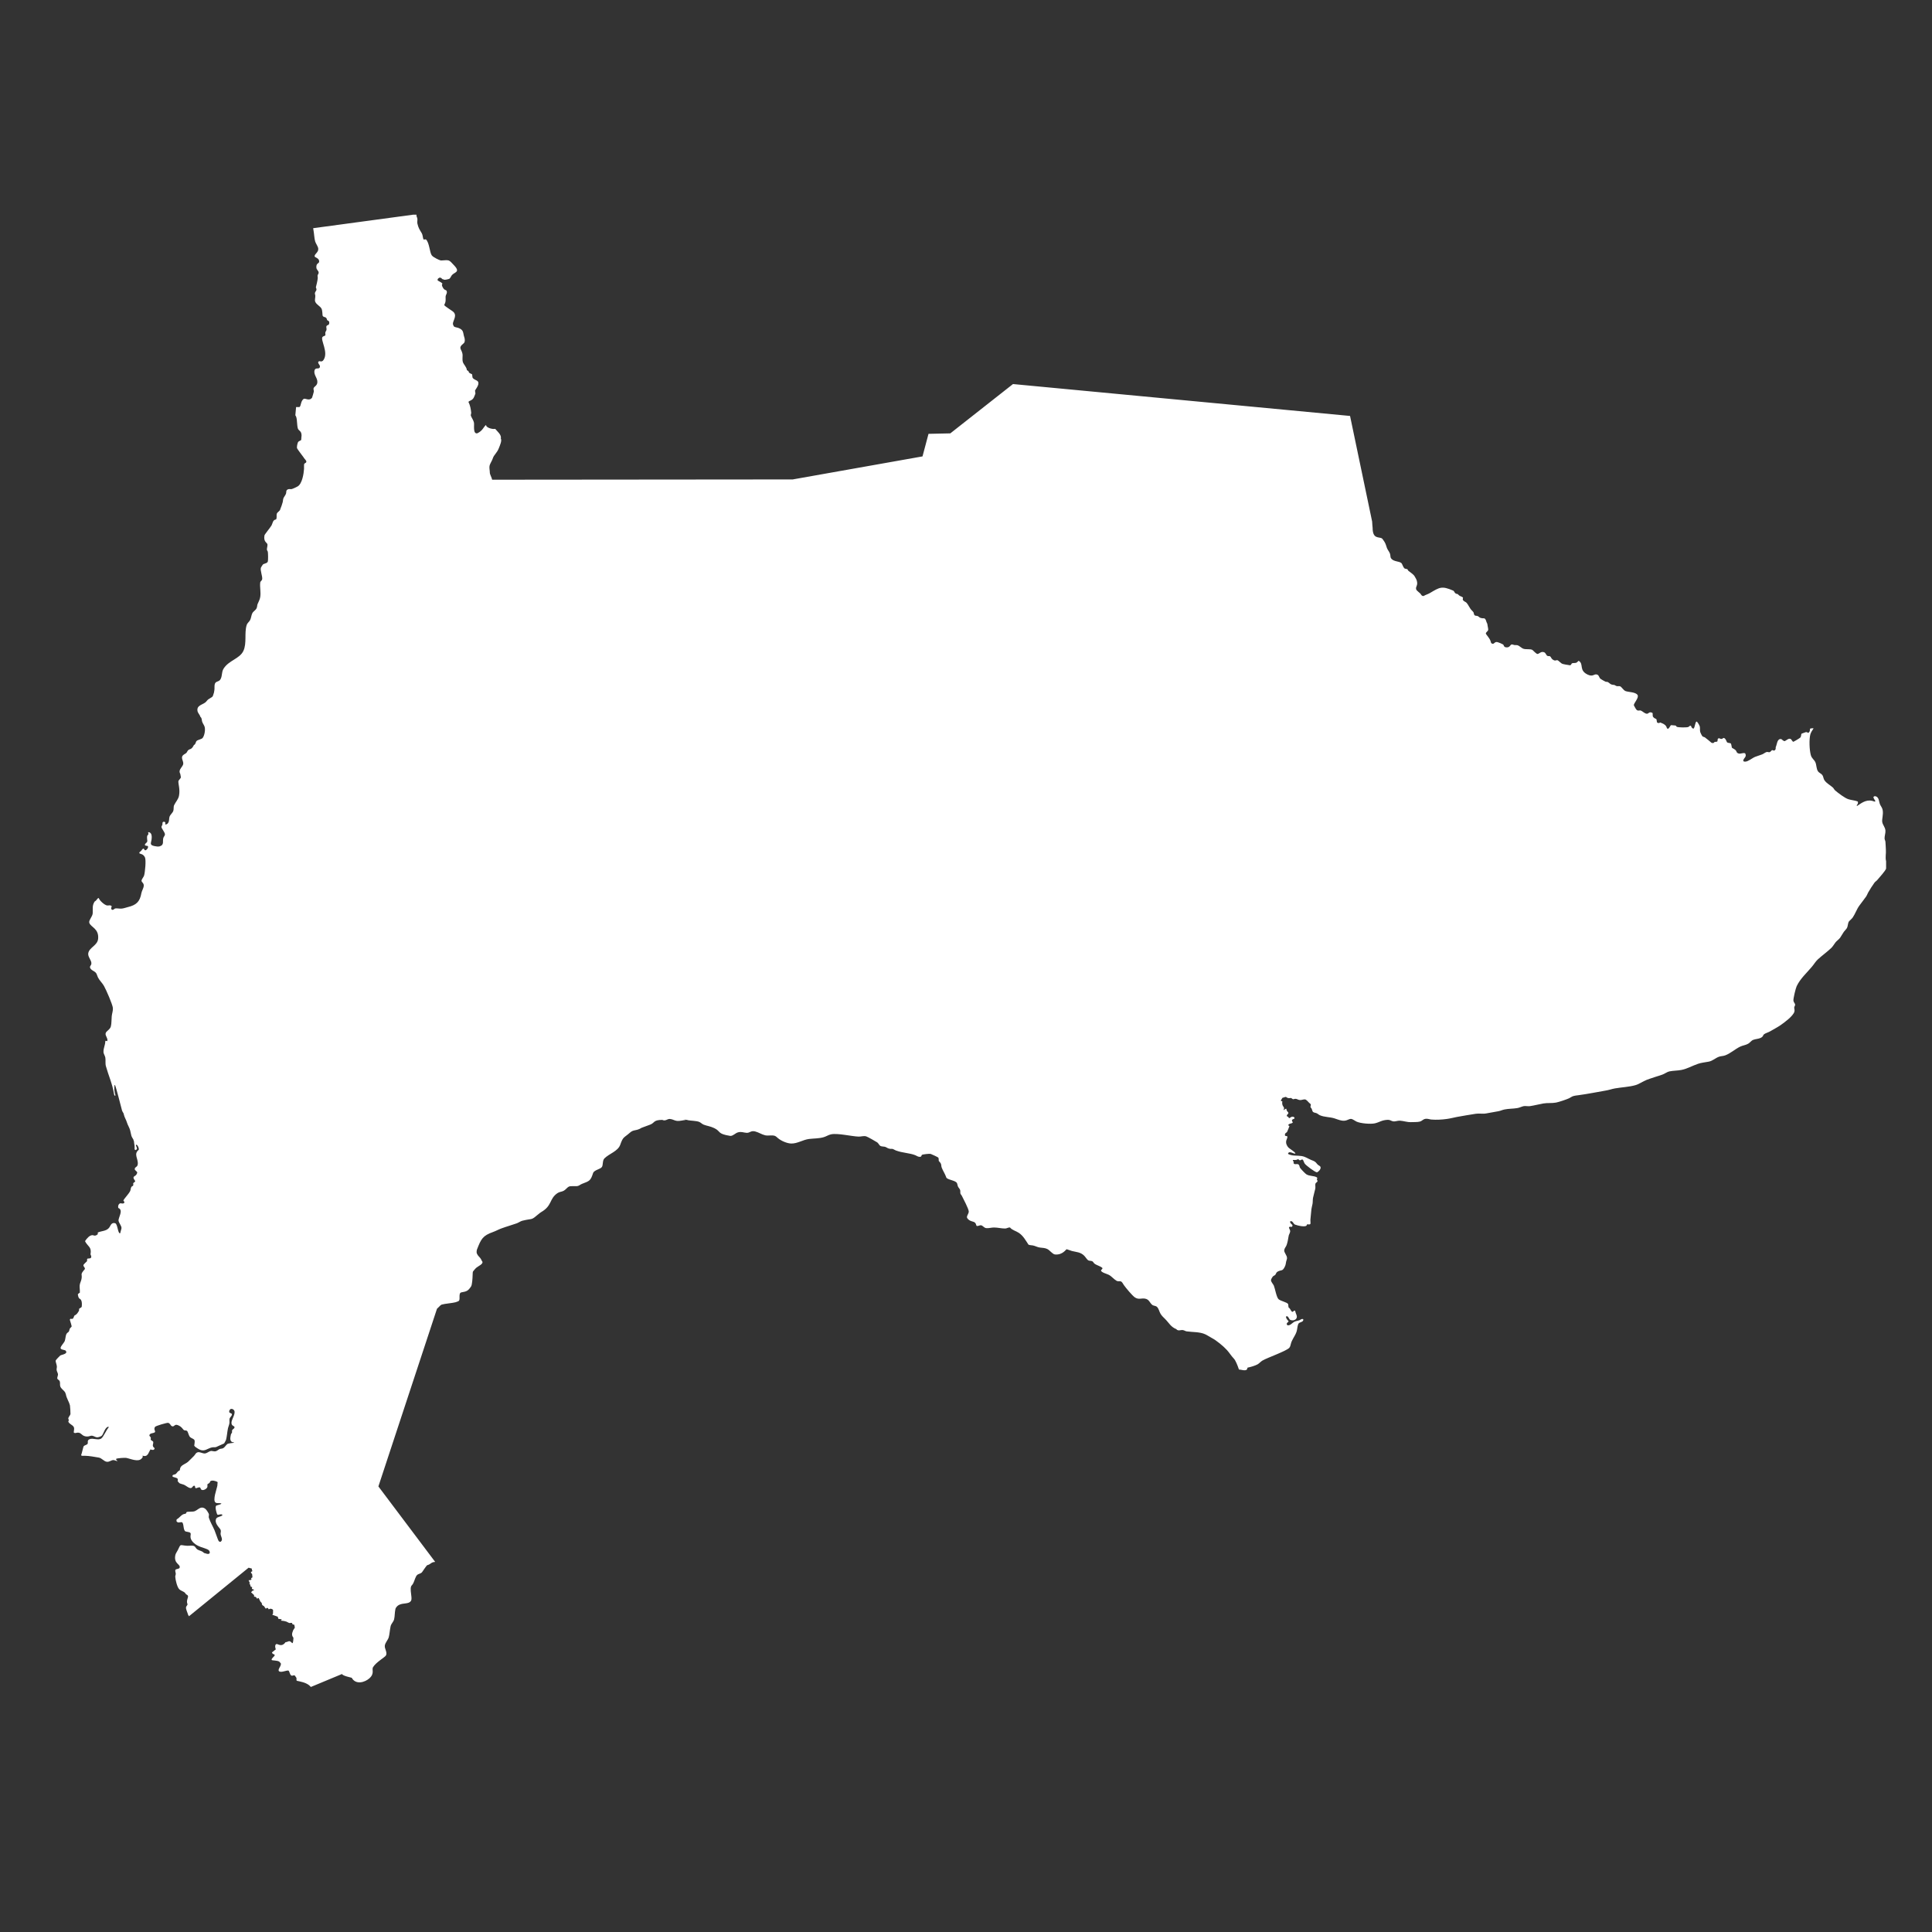 <svg xmlns="http://www.w3.org/2000/svg" xmlns:xlink="http://www.w3.org/1999/xlink" id="Capa_2" viewBox="0 0 566.93 566.93"><rect x="0" y="0" width="566.93" height="566.93" fill="#333333" stroke="none"/><defs><style>      .cls-1 {        fill: none;      }      .cls-2 {        fill: #fff;      }      .cls-3 {        clip-path: url(#clippath);      }    </style><clipPath id="clippath"><rect class="cls-1" x="16.34" y="63" width="537.12" height="432"></rect></clipPath></defs><g class="cls-3"><path class="cls-2" d="M91.18,495c-.16-.21-.36-.39-.57-.55-1.02-.77-2.53-1.02-3.48-1.23l-.13-.16v-.68s-.52-.75-.52-.75c0,0-.52-.03-.6.07-.74.26-.87-1.08-1.16-1.43-.43-.34-2.36.79-2.91.06-.33-.53.81-1.5.59-2.25-.11-.16-.33-.26-.39-.45-.61-.45-2.19-.32-2.3-.53-.09-.51.78-.95.91-1.38l-.04-.14c-.14-.13-.34-.23-.53-.27-.09-.1-.23-.28-.25-.42.35-.29.81-.61,1.14-.91-.19-.36-.37-1.34.16-1.54.4-.16,1.51,1.08,2.68-.55.21-.02.35-.05.5-.11.51-.18.72-.42,1.44.37h.15c.15-.15.26-1.33.24-1.56-.62-.76-.42-1.33-.08-2.21l.49-.77-.16-.84-.48-.11-.24-.45-.77.05-.85-.42-.71-.18-.87-.11.26-.37-1.03-.16-.16-.61-1.29-.46-.32-.11.13-.2.08-.12.03-1.05-.26-.29-.5-.13-.12.04-.43.15-.18-.34-.32-.08-.34.24-.56-.79-.29-.13-.26-.29-.08-.47-.4-.42-.48-1-.21-.05-.21.26-.48-.61-.16.05-.32-.16.03-.37-.9-.84.48-.5.34-.05v-.21l-.58-.24.08-.53-.4-.1-.24-.76-.21-.11.18-.21-.37-.82.58-.05.29-.24-.16-.29.43-.28-.05-.4-.04-.4-.02-.18-.12-.12-.18-.16-.03-.21v-.05s.05-.17.05-.17l.17.06.22-.26-.17-.2-.02-.47-.95-.26-17.5,14.25c-.02-.12-.11-.25-.21-.32-.19-.7-.79-1.87-.64-2.37.08-.28.4-.56.44-.82-.55-1.19.42-2.05.06-2.58-.11-.17-.31-.22-.46-.34-.2-.16-.28-.41-.47-.56-.54-.41-1.17-.49-1.65-1.04-.57-.65-1.04-2.7-1.09-3.55-.02-.31.15-.59.15-.89,0-.35-.31-.92-.05-1.21.2-.22.76-.14,1.14-.47.51-1.19-1.79-1.12-1.21-3.84.1-.45.5-.98.71-1.41,1-2.04.43-1.42,2.78-1.28.63.04,1.47-.19,2.07.11.08.04.14.09.21.18.22.26.4.65.83.87.74.38,1.16.3,1.81.95.45.06,1.33.59,1.67.03.24-1.49-2.31-1.23-4.22-2.61-.39-.28-.73-.6-1.02-1.02-.82-1.17-.06-1.91-.46-2.31-.28-.28-1.11-.27-1.49-.45-.67-.57-.34-2.45-1.01-2.68-.58-.04-1.03.33-1.52-.21-.05-.2-.05-.45.05-.63.86-.48,1.16-1.16,1.96-1.5.26-.11.58-.06.79-.27.01-.11.05-.26.14-.34.29-.22,1.78-.02,2.41-.28.36-.15.68-.4,1.04-.64.44-.29.87-.51,1.38-.38.81.2,1.29,1.05,1.65,1.74.21.38-.09.8.06,1.24.4,1.25,1.12,2.43,1.64,3.62.27.61.96,2.71,1.15,3.05.09.17.24.32.43.37l.23-.03c.83-.57.03-1.57-.02-2.25-.03-.45.19-.8,0-1.25-.27-.64-1.92-1.88-1.29-3.27.24-.53,1.29-.56,1.76-.94l.07-.19c-.45-.42-1.21.24-1.54-.12-.21-.52-.71-2.17-.27-2.59.47-.18.94-.24,1.4-.47l.1-.17c-.48-.17-1.24.07-1.7-.24-.96-.64.4-4.1.53-5.03.04-.29,0-.56.07-.86l-.06-.17c-.47-.28-1.71-.64-2.14-.14-.03.45-.46.59-.78.81-.06.29.05.6-.05.87-.2.53-1.21,1.08-1.72.74-.15-.1-.21-.35-.33-.55-.02-.03-.03-.06-.04-.08-.34-.22-.89.17-1.26.2l-.16-.1c-.12-.17-.03-.39-.15-.56l-.19-.09c-.51.11-.49.6-.92.69-.16.03-.32,0-.47-.05-.45-.16-.94-.56-1.37-.8-.46-.25-.98-.31-1.45-.51-.16-.07-.56-.52-.65-.68.08-.19.09-.46.02-.66-.4-.46-1.11-.35-1.52-.69-.03-.11,0-.26.05-.36.15-.15.37-.15.6-.25l.16-.05c.13-.04.22-.12.3-.22.48-.55.32-.55,1.02-.92.05-.38.13-.82.39-1.12.53-.61,1.44-.86,2.04-1.39.6-.54,1.14-1.15,1.73-1.71.41-.39.43-.83,1.04-1.06.5-.19,1.11.15,1.69.28.15.03.29.05.41.05.65-.03,1.12-.53,1.7-.7.49-.14,1,.17,1.51.06.41-.09.71-.42,1.07-.61.35-.19.84-.11,1.19-.32.5-.31.75-.86,1.18-1.19.3-.23,1.54-.31,1.96-.38v-.1c-1.39-.08-1.11-1.33-.91-2.31.05-.25.31-.42.35-.69.03-.23-.09-.41.05-.64.21-.35.64-.34.68-.88-.22-.43-.97-.3-.9-1.39.06-.99,1.65-3.04.5-3.77-.26-.17-.45-.2-.75-.13-.37.28-.51.57-.37,1.03.22.16.49.22.71.37.22.48-.51.99-.63,1.35-.13.4,0,.95-.06,1.38-.08.57-.34,1.08-.45,1.62-.22,1.07-.28,2.29-.56,3.33-.06.21-.43.78-.55,1.02l-2.37,1.07c-.26.08-.59.03-.85.05-1.21.12-1.87.82-2.78.91-.5.06-1.05-.07-1.8-.57-.34-.23-.74-.44-.97-.8.03-.44.22-1.17.09-1.57-.15-.48-.99-.56-1.38-1.03-.33-.39-.56-1.49-.78-1.7-.22-.21-.62-.14-.88-.23-.36-.12-.62-1.06-1.93-1.52-.94-.33-.9.53-1.6.37-.1-.08-.21-.15-.33-.21l-.06-.12c-.22-.27-.39-.6-.77-.69-.36-.08-3.69.89-3.86,1.18-.46.75.09,1.03,0,1.51-.36.48-1.55.19-1.67.99.06.31.31.37.4.61.09.22-.03.41,0,.64.12.24.55.37.72.6.17.7-.54,1.16.39,1.88l.02.17c-.24.69-1.05.18-1.24.25-.59.97-.73,2.31-2.28,1.79-.03.08.02.21.06.27-.01.26-.19.43-.36.61-1.04,1.1-3.27,0-4.54-.22-.38-.06-2.64.06-2.94.3v.14c.06.17.22.33.41.38l-.06.09c-.42,0-.78-.29-1.17-.27-.62.03-1.16.6-1.9.5-.85-.11-1.47-1.08-2.35-1.23-1.34-.22-2.79-.51-4.14-.53-.21,0-.79.05-.94-.04l-.1-.15c.21-.43.6-2.45.77-2.64.25-.28.98-.36,1.14-.72.18-.37-.25-.95.57-1.32.98-.45,2.66.51,3.52-.28.66-.6,1.32-2.3,2.09-3.19l-.06-.18c-.97,0-1.45,2.05-1.92,2.58-.21.24-.8.44-1.11.5-.74.15-1.12-.34-1.74-.44-.6-.09-1.03.42-2.13.15-1.14-.28-1.16-1.36-2.64-.98-.15.08-.47.03-.62-.05-.11-.57.27-1.13-.06-1.72-.35-.62-1.36-.85-1.57-1.56.02-.13.07-.28.15-.38.01-.11-.04-.27-.14-.34-.11-.57.47-.94.62-1.45.04-.12-.1-2.39-.15-2.56-.36-1.33-.97-2-1.21-3.28-.02-.09-.17-.51-.22-.59-.37-.57-1.15-1.02-1.4-1.68-.18-.47,0-1-.15-1.47-.14-.47-.59-.52-.72-.83-.12-.29.2-.88.19-1.25-.02-.4-.31-.81-.39-1.22-.07-.4.07-.7.06-1.07-.02-.47-.22-.9-.31-1.35-.02-.11-.07-.28-.07-.39,0-.14,1.22-1.43,1.38-1.53.39-.24,2.49-.47,1.51-1.48-.44-.22-1.06-.15-1.39-.55-.03-.08-.04-.19-.02-.27.1-.48.85-1.28,1.12-1.76.3-.52.28-1.53.54-2.16.04-.1.12-.2.19-.29.12-.17.35-.26.48-.41.26-.29.21-.69.4-1.01.12-.2.35-.3.51-.58.03-.1-.45-1.76-.53-1.92l.06-.24.15-.1c.21.04.47.07.66-.03.28-.28.28-.63.5-.94.74-.32.93-.79,1.33-1.42,0-.19-.03-.4.05-.58.23-.19.55-.28.73-.53.08-.68.18-2.18-.71-2.43-.11-.14-.14-.34-.27-.46,0-.22-.12-.48-.16-.71.06-.24.35-.44.58-.52.08-.75-.1-1.46-.04-2.19.06-.63.39-1.17.52-1.78.36-1.66-.58-1.17.99-2.98.17-.49-.52-.75-.4-1.19.08-.31.82-.86,1.04-1.13.04-.21.03-.42.03-.63l.14-.14c.38-.11,1.58.2.86-1.26.39-2.2-.75-2.23-1.57-3.76l.03-.22c.46-.63,1.2-1.6,2.07-1.64.25-.01.48.14.74.14.29,0,.88-.27.9-.6l-.07-.17.08-.16c1.05-.47,2.36-.36,3.21-1.3.31-.34.46-.86.77-1.18.3-.3.75-.38,1.14-.2.64.31.7,2.73,1.28,2.93l.17-.09c.05-.47.32-1.1.34-1.42.04-.69-.74-1.47-.86-2.17-.15-.87,1.56-3.13-.08-3.76-.13-.53,0-1.06.52-1.36.34-.07,1.01.27,1.24-.19l.04-.22c-.09-.15-.25-.25-.3-.43.29-.63,1.54-1.86,1.98-2.75.19-.38.13-.83.36-1.2.19-.3.31-.18.49-.38.31-.57-.38-.56.58-1.16l.05-.19c-.16-.43-.54-.59-.48-1.14.18-.45.86-.34,1.09-1.39-.09-.37-.76-.63-.74-1.01.05-.71.75-.47.88-1.36.24-1.61-1.32-3.01.28-4.27.17-.37-.23-1.31-.6-1.49h-.23c-.04.3.36.74.32,1.2-.08.18-.24.33-.44.35l-.22-.15c-.07-.18-.03-.34-.02-.53.03-.68-.18-1.25-.19-1.89,0,0-.07-.09-.1-.19-.03-.12-.03-.24-.09-.35-.19-.33-.46-.72-.57-1.09-.15-.52-.23-1.09-.37-1.61-.2-.77-.71-1.51-.94-2.29-.24-.83-.69-1.43-.89-2.27-.03-.13-.04-.28-.11-.41-.17-.31-.38-.59-.47-.95-.3-1.14-1.7-6.69-2.03-7.35h-.14c-.11,1.19-.08,1.87.28,3.04l-.15.11c-.19-.11-.26-.39-.29-.59-.43-2.81-1.6-5.34-2.36-8.06-.24-.84-.05-1.68-.17-2.51-.08-.57-.54-1.13-.55-1.71-.03-1.17.53-2.01.53-3.13l.13-.15c.14.05.29.09.44.12.31-.78-.64-1.55-.47-2.3.16-.7,1.29-1.05,1.54-2.04.22-.89.16-2.03.25-2.96.07-.79.41-1.62.34-2.42-.11-1.12-1.99-5.36-2.61-6.47-.49-.88-1.28-1.57-1.75-2.47-.19-.36-.28-.81-.46-1.15-.49-.9-1.79-.88-1.92-1.97.09-.35.39-.54.43-.95.09-1.03-1.14-2.02-.91-3.12.35-1.71,2.72-2.22,2.89-4.21.26-2.99-2.13-3.35-2.58-4.64-.27-.76.92-1.79.99-2.83.08-1.3-.23-2.25.58-3.46.55-.26.71-.82,1.07-1.03l.16.11c.24.7,1.67,1.99,2.4,2.09.51.07.72-.17,1.26.1l.1.14c-.03.26-.23.58-.12.83.07.1.2.18.32.23.38,0,.58-.36.84-.42.42-.09,1.29.09,1.8.05.67-.05,1.27-.29,1.91-.45,2.46-.6,3.51-1.55,3.96-4.07.13-.75.65-1.43.7-2.2.05-.81-.65-1-.65-1.45s.6-1.07.74-1.52c.28-.86.65-4.61.25-5.38-.57-1.12-1.43-.88-1.65-1.22.02-.13.08-.27.15-.37.43-.15.59-.7.93-.92h.22c.17.1.16.32.33.43l.24.03c.4-.22.79-.65.68-1.16l-.13-.12c-.3-.05-.59,0-.79-.28.03-.45.55-.62.67-.91.15-.36-.05-.67,0-1-.03.01-.02-.09-.02-.1v-.34c-.01-.27.17-.62.4-.77.04-.2-.09-.36-.1-.55l.15-.09c1.01.12.97,1.35.88,2.13-.12,1.04-.75,1.65.89,1.97.39.08,1.04.19,1.43.08,1.52-.43.81-1.54,1.14-2.53.14-.41.53-.63.44-1.14-.11-.59-.99-1.62-1-2.02,0-.3.25-.47.28-.76.04-.34-.1-.7.4-.79.13,0,.29.06.4.14.11.14.03.44,0,.6l.19.08c.44-.12.65-.31.83-.74.19-.47.11-1.09.27-1.56.2-.58.87-1.08,1.09-1.67.2-.55.01-1.19.26-1.72.45-.95,1.21-1.68,1.42-2.74.38-1.92-.27-3.53-.17-4.35.73-1.13.87-.54.55-2.06-.67-1.12.44-1.83.8-2.68.36-.85-.66-1.84-.16-2.61.23-.36.68-.54,1.02-.78.32-.23.35-.56.59-.82.55-.61.97-.03,1.76-1.61.51-.15.48-.86.76-1.16.37-.38,1.47-.5,1.79-.9.55-.7.84-2.39.59-3.25-.16-.55-.59-1.02-.75-1.59-.13-.44-.04-1.02-.49-1.33-.15-.61-.76-1.14-.86-1.75-.27-1.61,1.33-1.77,2.27-2.48.34-.26.57-.68.91-.93,1.26-.9,1.19-.32,1.67-2.04,0-.06,0-.12.02-.17l.07-.38c.12-.61-.03-1.36.14-1.91.27-.86,1.09-.6,1.56-1.23.68-.9.36-2.19.99-3.23,1.54-2.51,4.75-2.91,5.84-5.26,1.06-2.31.22-5.2.96-7.57.2-.64.7-.9,1-1.45.34-.63.33-1.4.67-2.05.25-.5.94-.85,1.22-1.4.23-.45.15-.85.31-1.26.29-.74.65-1.24.78-2.08.23-1.47-.17-2.88,0-4.26.04-.38.51-.5.58-1.03.09-.75-.61-2.56-.4-3.24.1-.34.36-.57.46-.8.27-.61,1.38-.39,1.59-1.1.12-.42.08-2.36,0-2.83-.05-.25-.27-.41-.27-.65-.01-.51.21-1.02.16-1.52-.05-.52-1.23-.69-.88-2.65.05-.29,1.75-2.34,2.08-2.93.33-.58.34-1.63,1.29-1.74.36-.35.1-1.2.24-1.66.15-.52,1-.85,1.01-1.31.28-.62.55-1.47.74-2.13.1-.35.06-.75.2-1.1.19-.49.64-.93.78-1.44.1-.34-.03-.75.27-1.02.18-.17.36-.21.54-.25.25-.05.51.05.79,0,.35-.06,1.49-.6,1.82-.8,1.3-.79,1.76-3.69,1.85-5.11.02-.27-.03-1.27.04-1.44.13-.34.77-.3.62-.86-.08-.29-.76-.92-.76-1.07-.35-.49-1.77-2.31-1.94-2.7-.14-.34.12-1.65.36-1.9.21-.22.52-.3.77-.45.16-.2.08-.45.12-.68.36-2.14-.8-2.01-1.02-2.78-.28-.99-.19-2.41-.45-3.28-.05-.17-.09-.29-.22-.49l-.07-.07.22-2.44h1c.5-.37.32-1.73,1.2-2.38.48-.35,1.61.75,2.48-.36.05-.06.5-1.63.53-1.81.04-.31-.17-.67-.08-.97.18-.6,1.34-.79,1.08-2.25-.16-.91-.96-1.78-.84-2.75.19-1.49,1.54-.22,1.63-1.4.04-.49-.89-1.06-.36-1.48.31-.23.87.35,1.39-.4,1.58-2.26-.96-5.9-.28-6.77.2-.25.55-.24.78-.43.17-.24,0-.52.04-.77.11-.72.5-.52.32-1.55-.03-.17-.06-.24.02-.42.21-.46.89-.13.82-1.12l-.02-.18c-.23-.34-.29-.27-.6-.47-.26-1.25-.89-.62-1.31-1.26-.08-.13-.04-1.49-.32-2.07-.37-.79-1.53-1.2-1.87-2.1-.2-.53.09-1.25.02-1.84-.03-.28-.18-.48-.08-.77.22-.66.69-.64.25-1.58.19-.79.5-1.95.56-2.75.02-.27-.1-.52-.04-.79.07-.3.3-.4.3-.76,0-.59-.61-.81-.67-1.49-.1-1.48.84-1.07.82-1.85-.02-.96-1.2-1.07-1.34-1.45-.02-.8,1.18-1.14,1.07-2.28-.07-.68-.7-1.42-.9-2.1-.28-.95-.25-2.01-.59-3.89l30.33-4.1c-.12.64.18.84.25,1.31.06.46-.1.96.01,1.44.31,1.33.61,1.7,1.28,2.83.3.5.27,1.24.5,1.79l.17.07c.28-.06.32-.11.57-.04,1.02,1.01,1.06,3.79,1.69,4.66.3.41,1,.76,1.42.99.18.1.97.48,1.29.52,2.59-.15,2.2-.32,3.91,1.5,1.85,1.98.02,1.89-.74,2.84-.21.26-.46.97-.83,1.08-1.8.51-1.45.03-1.89.08-.5-.52-.84-.69-1.38-.09l-.08.27.05.18c.06.1,1.08.54,1.36.89,0,.15-.08.31-.14.44.08.54.59,1.47,1.23,1.53.62.69-.14,1.32-.14,1.91,0,.56.08,1.31-.14,1.86-.08.19-.26.42-.22.64,0,.18,2.1,1.55,2.37,1.74,1.65,1.14.11,2.73.13,3.75,0,.11.22.69.34.77.34.24.84.24,1.22.38,1.75.65,1.32,1.4,1.8,2.79.16.46.26,1.38-.18,1.73-1.96,1.57-.41,1.64-.33,3.49.02.57-.12,1.5.08,2.04.33.87,1.06,1.38,1.18,2.35.5.42.36,0,.63.74.18.13.56.37.8.41.25.16.07.92.33,1.21.66.74,1.91.54,1.57,1.9-.12.47-.67,1.32-.94,1.72.02.12.08.82.12.89-.4,1-.49,1.62-1.43,2.05-.12.05-.63.26-.61.45.5.97.68,2.05.8,3.12.03.29-.21.63-.09.93.27.68.71,1.2.89,1.97.16.72-.36,3.35.95,3.17,1.71-.77,1.87-2,2.64-2.48-.19.75,1.79,1.36,2.65,1.16.62.75,1.92,1.76,1.64,2.83.41.58-.28,2.09-.58,2.86-.55,1.41-1.46,1.95-1.75,2.94-.23.79-.89,1.57-.99,2.37-.07.59.1,1.23.1,1.82,0,.58.57,1.43.68,2.1l88.2-.08,38.09-6.76,1.76-6.62,6.4-.14,18.39-14.47,98.91,9.36,6.48,30.99.07,1.1c.03.31.07.66.07.71,0,3.49,1.94,2.57,2.75,3.15.16.11.61.81.73.99.43.68.46,1.16.74,1.86.31.77.85,1.12.97,2.04.06.45.02.75.36,1.11.78.82,2.2.67,2.85,1.19.39.31.41,1.13,1.03,1.65,1.37.22.54.32,1.22.76-.04,0,1.28.89,1.6,1.38,1.65,2.5.33,2.94.5,3.82.12.66,1.14,1.04,1.49,1.7.14.26.42.42.72.39.55-.35,1.25-.52,1.83-.86,2.93-1.73,3.49-2.17,6.85-.73.44.19.33.96,1.3,1,.76.81.85.51,1.58,1.02,0,.32-.17.52.03.81.27.38.76.45,1.05.78.57.66.85,1.55,1.5,2.19.12.12.44.43.51.58.14.31.07.73.42.92.25.14.52.07.77.16.31.11.48.38.73.49,1.15.48,1.39-.37,1.86,1.18.2.66.23.19.36,1.2.04.32.26,1.07.13,1.33-.17.33-.52.48-.66.88,0,.35,1.09,1.29,1.41,2.33.09.3.08.57.44.7.68.25.66-.72,1.65-.43.41.12,1.13.43,1.51.64.4.22.11.88,1.17.88.91,0,.96-.76,1.39-.85.28-.06.61.16.9.18.24.02.49-.03.72.02.75.17,1.2.87,1.92,1.08.7.21,2.03-.01,2.53.31.38.25,1.12,1.21,1.58,1.2.64-.19,1-.82,1.87-.51.51.18.56.8.95,1.05.27.18.61-.02.86.18.21.16.33.62.64.85.9.68,1.05.12,1.54.28.17.06.91.76,1.15.92.46.3,1.82.41,2.51.55.26-.07.36-.35.49-.55.5-.26,1.14.06,1.56-.37.12-.07.24-.22.35-.35h.18c1.48.92-.08,2.74,2.57,4,1.66.79,1.88-.38,2.84.02.55.23.49.93.98,1.25.34.22.99.62,1.34.77.06.03.14.06.2.07.15.03.31,0,.46.04.33.11.71.57,1.1.73l.21.06c.25.09.41.04.65.09.23.05.47.28.72.34.32.09.64-.03.94.04.53.13,1.01,1.18,1.68,1.43.9.33,2.9.25,3.5,1.12.54.79-1.12,2.43-1.08,3.03.16.32.6,1.16.85,1.39.06.06.13.1.21.13.42.15.66-.09.99.04.57.23,1.05.83,1.71.93.61.09.68-.78,1.72-.23.15.38-.07.82.2,1.18.36.48.75.46.91.63.2.23.05.86.34,1.07.15.06.32.09.47.09l.34-.17c.72.31,1.27.43,1.75,1.12.19.28.11.62.5.74.52-.2.64-.94.96-1.08l1.31.12c.18.09.2.31.37.38.48.2,2.96.25,3.42.02.16-.08.26-.25.42-.34h.23c.28.18.04.53.68.82h.18c.38-.45.44-1.89.83-2.06.31.06.93,1.21.98,1.51.12.64-.09,1.16.22,1.83.1.21.37.8.5.95.18.2.5.23.73.34.11.06,1.91,1.51,1.99,1.62l.47.08c.19-.04.26-.24.43-.32.25-.12.58.03.81-.18.06-.23.09-.46.1-.7.06-.1.18-.19.29-.22.34-.03.48.25.84.2.27-.04.45-.29.68-.3.59.24.64.81.94,1.31.35.21.71.13,1.06.29.21.17.24.99.37,1.3.32.2.87.47,1.11.74.35.4.14.7.83.93.6.2,1.28-.31,1.94-.05.52,1.08-.34,1.22-.57,2.08l.04.2c.12.16.36.16.54.16.85,0,2.11-1.1,2.92-1.41.67-.25,1.35-.46,2.02-.71.44-.16.89-.57,1.32-.7.31-.09.61.11.92.05.21-.14.49-.37.64-.58l.22-.03c.11.08.27.13.41.14.5-.15.52-.55.49-.99.38-.63.36-2.69,1.68-2.37.31.21.57.58.97.59.49-.21,1.34-1.12,1.92-.5.21.23.27.51.57.69.12.02,1.93-1.07,2.06-1.22.36-.4.19-.92.41-1.17.04-.05,1.07-.37,1.28-.46.21,0,.44.06.58.23.12-.02.22-.07.33-.18.23-.28.28-.67.25-.95l.12-.14c.22-.06.42-.08.62-.08.02,0,.04,0,.06,0l.27.02c-.41.6-.8,1.23-.95,1.76-.4,1.49-.28,4.55.13,6.06.28,1.04.96,1.31,1.33,2.1.39.83.26,1.99.82,2.74.32.43.93.61,1.25,1.06.32.45.29,1.08.62,1.53.68.95,1.63,1.37,2.47,2.13.26.24.38.61.66.84.88.75,2.86,2.28,3.93,2.59.86.26,1.81.32,2.65.63.27.26.06.87-.21,1.06l-.04.22.13.03c1.58-1.08,3.04-2.11,5.05-1.26l.22-.04.07-.19c-.25-.21-.37-.64-.56-.92v-.2c.14-.19.34-.27.56-.22,1.15.24,1,1.63,1.39,2.45.28.59.62.91.75,1.6.25,1.34-.28,2.68-.12,3.55.16.85.84,1.48.93,2.44.07.78-.28,1.58-.25,2.35.01.33.21.63.25.95.09.78.06,1.58.13,2.36.1,1.14-.24,2.18.07,3.4v.19c0,.14.03.27.06.41.07.37.07,1.09-.03,1.45-.24.82-1.98,2.61-2.57,3.37-.26.33-.65.53-.9.88-.62.85-1.3,1.94-1.82,2.84-.22.39-.36.83-.62,1.21-.64.92-1.34,1.76-1.99,2.67-.78,1.08-1.19,2.4-1.95,3.49-.29.41-.7.69-1.02,1.05-.46.52-.29,1.45-.73,2.13-.22.34-.58.65-.83.99-.4.56-.7,1.19-1.1,1.75-.39.53-1.01.89-1.41,1.43-.38.51-.75,1.16-1.22,1.6-1.24,1.17-2.65,2.17-3.91,3.32-.64.59-1.17,1.49-1.75,2.17-1.57,1.87-3.35,3.41-4.44,5.65-.31.64-1.04,3.67-.97,4.3.05.46.49.79.5,1.19,0,.32-.25.49-.26.78-.02.45.19.75.04,1.27-.38,1.29-2.97,3.19-4.09,3.96-.98.68-2.04,1.19-3.05,1.8-.52.31-1.25.48-1.72.82-.43.31-.19.75-1.17,1.15-.63.25-1.37.27-2.02.51-.62.23-.95.82-1.47,1.12-.76.45-1.61.5-2.41.89-1.49.72-2.82,1.99-4.4,2.56-.59.22-1.28.19-1.85.41-1.05.4-1.79,1.19-2.94,1.42-1.09.22-2.1.28-3.16.64-1.61.54-3.13,1.45-4.83,1.79-1.19.24-2.4.19-3.56.43-.66.13-1.42.73-2.1.96-1.31.44-3.38,1.07-4.57,1.53-1.11.43-2.14,1.22-3.29,1.55-1.82.53-4.12.62-6.04.96-.89.16-1.76.48-2.65.62-2.66.46-5.23.99-7.91,1.35-.56.08-1.19.13-1.74.31-.39.13-.78.45-1.16.62-.82.37-2.92,1.08-3.8,1.25-1.22.24-2.49.05-3.7.26-1.31.23-2.65.59-3.97.79-.62.09-1.37-.13-1.94.02-.59.15-1.13.44-1.74.54-1.26.22-2.55.16-3.81.42-.6.12-1.17.41-1.76.51-1.22.21-2.41.41-3.62.65-.97.19-2.05-.07-3.04.1-.97.17-1.89.31-2.9.47-.91.15-1.8.3-2.67.47-.99.2-1.98.46-2.98.59-1.41.19-3.02.28-4.43.16-.5-.04-.96-.23-1.47-.23-.98,0-1.17.63-1.95.83-.71.19-1.8.12-2.55.16-1.14.05-2.18-.36-3.29-.43-.68-.04-1.39.32-2.04.19-.57-.12-.88-.47-1.53-.44-1.81.08-2.36.7-3.77,1.03-1.25.29-4.18.04-5.35-.49-.49-.22-1.16-.78-1.67-.81-.28-.02-.72.17-.97.28-.54.25-1.1.32-1.7.22-.76-.12-1.49-.44-2.23-.67-1.34-.41-2.9-.33-4.2-.89-.37-.16-.64-.45-1-.61-.31-.14-.76-.13-1.06-.39-.19-.22-.25-.68-.39-.96-.08-.16-.26-.25-.32-.43-.07-.24.14-.52.07-.83-.05-.09-.13-.15-.21-.21-.41-.31-.84-.94-1.26-1.16-.42-.22-1.05.1-1.5.12-1.02.02-1.07-.62-2.13-.24-.33,0-.45-.33-.74-.37-.22-.03-.39.1-.64.05-1.2-.22-.14-.64-1.85-.08-.15.33-.36.49-.45.89.11.09.29.11.43.09-.22,1.51.57,1.56.51,2.14-.02.18-.16.33-.16.5.18-.11.6-.46.79-.45.13.22.11.5.25.7.13.2.38.33.41.58-.1.24-.25.43-.46.6-.03.12-.02.27.03.37.11.03.25.08.26.1.17.08.23.28.32.43.34.06.68-.71,1.48-.31.09.07.15.2.16.31-.08.19-.28.32-.48.29l-.26.26c-.11.3.13.43.23.67-.22.47-.93.23-1.31.72v.18c.08.09.21.16.32.21.01.06-.6,1.52-.67,1.66-.2.38-.83.36-.61,1.16.17.14.43.06.64.17.26.75-1.03,1.38.18,3.11.42.6,2.22,1.45,2.2,1.97-.58.12-1.73-.91-2.15-.05l.06.18c1.26.64,2.57.38,3.91.59,1.11.18,1.77.7,2.75,1.12.48.21.87.3,1.29.63.29.23.46.56.73.8.2.18.62.35.75.57.32.6-.49,1.44-1,1.66-.54,0-3.25-2.04-3.59-2.55-.23-.35-.32-.78-.55-1.14l-.2-.07c-.19.02-.39.09-.54.23-.23,0-.42-.1-.54-.29l-.21-.04c-.28.31-.98.22-1.4.24l-.06.21c.12.13.27.27.29.46l-.11.16c.26.69.94.22,1.37.42.39.18.41.61.52.95.09.27,1.59,1.8,1.87,1.98,1.01.64,2.24.38,3.13.92l.09.16c.02.13-.02.3-.09.41l.03.2c.09.07.15.2.17.31-.1.34-.49.45-.61.71-.15.33.03,1.07-.06,1.51-.2.88-.46,1.75-.65,2.63-.13.6-.06,1.23-.16,1.83-.09.53-.27,1.05-.33,1.58l-.29,3c-.04.43.08.9,0,1.3-.23.36-.75,0-1.05.21.06,1.01-2.86.25-3.39.03-.61-.18-.59-.99-1.31-1.05l-.18.07c-.16.45.39.77.64,1.08l.03.2c-.04.12-.11.25-.19.34-.27,0-.68-.14-.85.14.04.48.43.76.35,1.26-.07.49-.43.9-.47,1.44-.12.79-.3,1.73-.56,2.48-.17.5-.61.92-.7,1.46-.13.81.87,1.54.81,2.47-.02.29-.19.63-.25.92-.1.52-.13.97-.37,1.46-.74,1.55-1,.87-2.15,1.51-.46.26-.39.59-.67.92-.2.23-.54.29-.75.54-.17.21-.52.8-.51,1.06.02.52.62,1.1.84,1.59.33.77.78,3.51,1.41,4,.69.55,2.37.84,2.78,1.39.07.31.06.66.12.99.35.22.52.59.73.92.1.16.17.25.28.35l.19.03c.17-.07.3-.22.43-.35h.19l.15.12c.09.54.24.76.4,1.24.39,1.17-.86,1.77-1.82,1.37-.49-.21-.56-1.24-1.18-1.07l-.13.14c0,.39.44.99.73,1.23l.03.16c-.13.2-.41.34-.5.54-.04.18,0,.43.16.54.16.07.49.03.65-.04.49-.21.9-.7,1.39-.96.5-.26,1-.26,1.5-.46.37-.15.54-.43,1.01-.35l.13.12c.05.93-1.23.64-1.51,1.4-.27.73-.25,1.54-.5,2.26-.46,1.33-1.38,2.22-1.7,3.7-.08.35-.17.68-.41.96-.79.94-6.33,2.86-7.86,3.74-.54.31-.95.85-1.48,1.14-.79.41-2.01.77-2.89.94-.12.17-.09.39-.21.56-.49.49-1.69.01-2.34-.01.02.07-.06-.18-.06-.18-.31-.97-.94-2.49-1.37-2.95-.89-.94-1.33-1.74-2.06-2.55-1.02-1.14-3.12-2.87-4.46-3.56-.66-.34-1.26-.78-1.93-1.09-1.61-.75-3.73-.61-5.46-.86-.38-.06-.7-.31-1.07-.37-.68-.12-1.43.4-1.97-.29-1.63-.65-2.12-1.82-3.27-2.96-.5-.5-.93-.88-1.32-1.49-.4-.64-.53-1.55-1.07-2.07-.38-.37-1-.28-1.39-.59-.77-.62-.88-1.61-2.1-1.83-1.11-.2-1.85.37-2.97-.35-.79-.52-2.66-2.79-3.26-3.63-.22-.3-.37-.69-.7-.98-.42-.31-.91.02-1.44-.28-.82-.47-1.47-1.33-2.28-1.75-.57-.29-2.08-.65-2.29-1.22l.06-.21c.14-.12.29-.25.37-.42l-.04-.18c-.59-.55-1.65-.74-2.32-1.27-.23-.18-.34-.52-.61-.67-.37-.2-.84-.08-1.22-.29-.28-.15-.88-1.07-1.18-1.36-1.09-1.07-2.22-1.03-3.58-1.37-.22-.06-1.54-.54-1.58-.53-.11,0-1.16,1.72-3.29,1.55h-.09c-.8-.1-1.49-1.24-2.33-1.63-.15-.07-.33-.13-.5-.18-.64-.17-1.31-.14-1.96-.29-.62-.15-1.14-.45-1.76-.56-.42-.08-.86-.04-1.25-.23-.83-1.25-1.53-2.59-2.85-3.47-.82-.55-1.94-.78-2.56-1.55-.37-.12-.98.28-1.4.29-1.06.02-2.21-.3-3.32-.3-.74,0-1.54.26-2.24.19-.76-.08-1.03-.84-1.65-.85-.37,0-.91.36-1.21.17-.22-.33-.12-.62-.49-.95-.48-.42-1.58-.28-2.26-1.32-.34-.52.5-1.28.45-1.97-.05-.79-1.61-3.74-2.04-4.6-.1-.21-.3-.36-.38-.57-.14-.38.03-.77-.13-1.16-.12-.32-.42-.58-.58-.9-.16-.31-.17-.73-.33-1.06-.36-.76-2.35-.9-3-1.48-.15-.14-.17-.31-.24-.48-.35-.92-.89-1.69-1.23-2.59-.14-.36-.1-.77-.23-1.11-.13-.34-.42-.57-.64-.86-.01-.23,0-.81-.13-.97-.1-.12-2.05-1.04-2.26-1.09-.32-.08-2.31.11-2.58.31-.14.27-.12.53-.5.56-.62.04-.91-.28-1.41-.48-1.69-.67-3.74-.65-5.73-1.4-1.38-.79-.95-.26-2.06-.56-.41-.11-.75-.43-1.14-.52s-.9-.05-1.26-.22c-.41-.2-.61-.8-.98-1.06-.42-.29-2.83-1.65-3.24-1.77-.74-.22-1.51.1-2.25.07-2.13-.09-6.13-1.07-8.05-.67-.8.17-1.42.62-2.17.84-1.39.41-2.86.35-4.27.52-1.82.22-3.43,1.38-5.26,1.34-1.22-.03-2.91-.76-3.85-1.54-.28-.23-.58-.55-.91-.69-.82-.33-2,.03-2.9-.19-.98-.23-1.93-.88-2.94-1.13-1.29-.31-1.51.47-2.5.41-.96-.06-1.48-.42-2.52-.14-.79.22-1.41,1.04-2.19,1.04h-.09c-3.91-.61-2.66-1.32-4.7-2.29-1.22-.58-2.13-.62-3.12-1.02-.49-.2-.83-.64-1.37-.83-.86-.3-2.29-.29-3.41-.49l.09-.07c-.13,0-.26,0-.39,0-.26-.06-.5-.13-.71-.23l.54.25c-.83.08-1.7.37-2.56.28-.71-.07-1.29-.52-2.07-.57-.84-.05-1.23.74-2.25.27-2.69.02-2.18.89-3.53,1.39l-2.54.94c-1.53.98-2.3.43-3.37,1.39-1.84,1.63-2.02,1.12-2.88,3.57-.68,1.94-3.22,2.59-4.65,4.02-.61.62-.35,1.94-.73,2.51-.44.67-2.29.86-2.6,1.81-.73,2.24-1,2.29-3.23,3.14-.66.25-.81.62-1.59.68-.59.04-1.81-.09-2.24.12-.62.3-.96.94-1.6,1.26-.6.3-1.19.25-1.82.69-2.42,1.68-1.47,3.64-4.72,5.53-.13.07-.35.22-.46.31-2.81,2.38-1.72,1.39-5.11,2.24-.51.13-1.09.56-1.61.75-1.53.55-3.08.96-4.62,1.54-.78.29-1.51.71-2.29.99-3.08,1.09-3.56,2.02-4.78,5.18-.09.24-.13.82-.06,1.05l.15.33c.27.56.83.91,1.09,1.42.07.14.3.64.42.74.26.72-1.19,1.29-1.76,1.77-.38.32-.71.77-1.02,1.15-.11.14-.05,1.51-.21,2.89-.08.71-.18,1.25-.36,1.51-.9,1.3-1.26,1.42-2.79,1.69-.96.17-.32,1.86-.71,2.44-.12.18-.85.41-1.05.47-.83.24-3.14.41-3.98.67-.09.03-.13.04-.18.06-.17.09-.41.32-.68.61-.18.2-.33.32-.59.57l-17.19,52.13,16.67,22.16c-1.26.02-1.22.69-2.39.97-.51.59-.98,1.34-1.44,1.99-.35.51-1.09.47-1.52.91-.12.12-.2.28-.28.42-.44.8-.53,1.71-1.12,2.44-.11.13-.23.24-.3.4-.16.37-.16.85-.12,1.41.09,1.19.42,2.4.02,2.95-.67.92-2.2.49-3.43,1.1-.42.21-.75.51-1.04,1.03-.03.11-.06.22-.08.34-.21.97-.13,1.92-.36,2.87-.19.78-.84,1.26-1.02,2.01-.23.97-.32,2.43-.55,3.25-.25.87-1.06,1.58-1.16,2.5-.1.87.81,1.97.34,2.84-.29.54-2.91,1.97-3.8,3.46-.43.71.54,1.79-1.04,3.24-1.31,1.2-4.03,2.02-5.21-.14-.45-.14-1.39-.32-2.08-.59-.37-.14-.67-.31-.78-.51l-9.08,3.78Z"></path></g></svg>